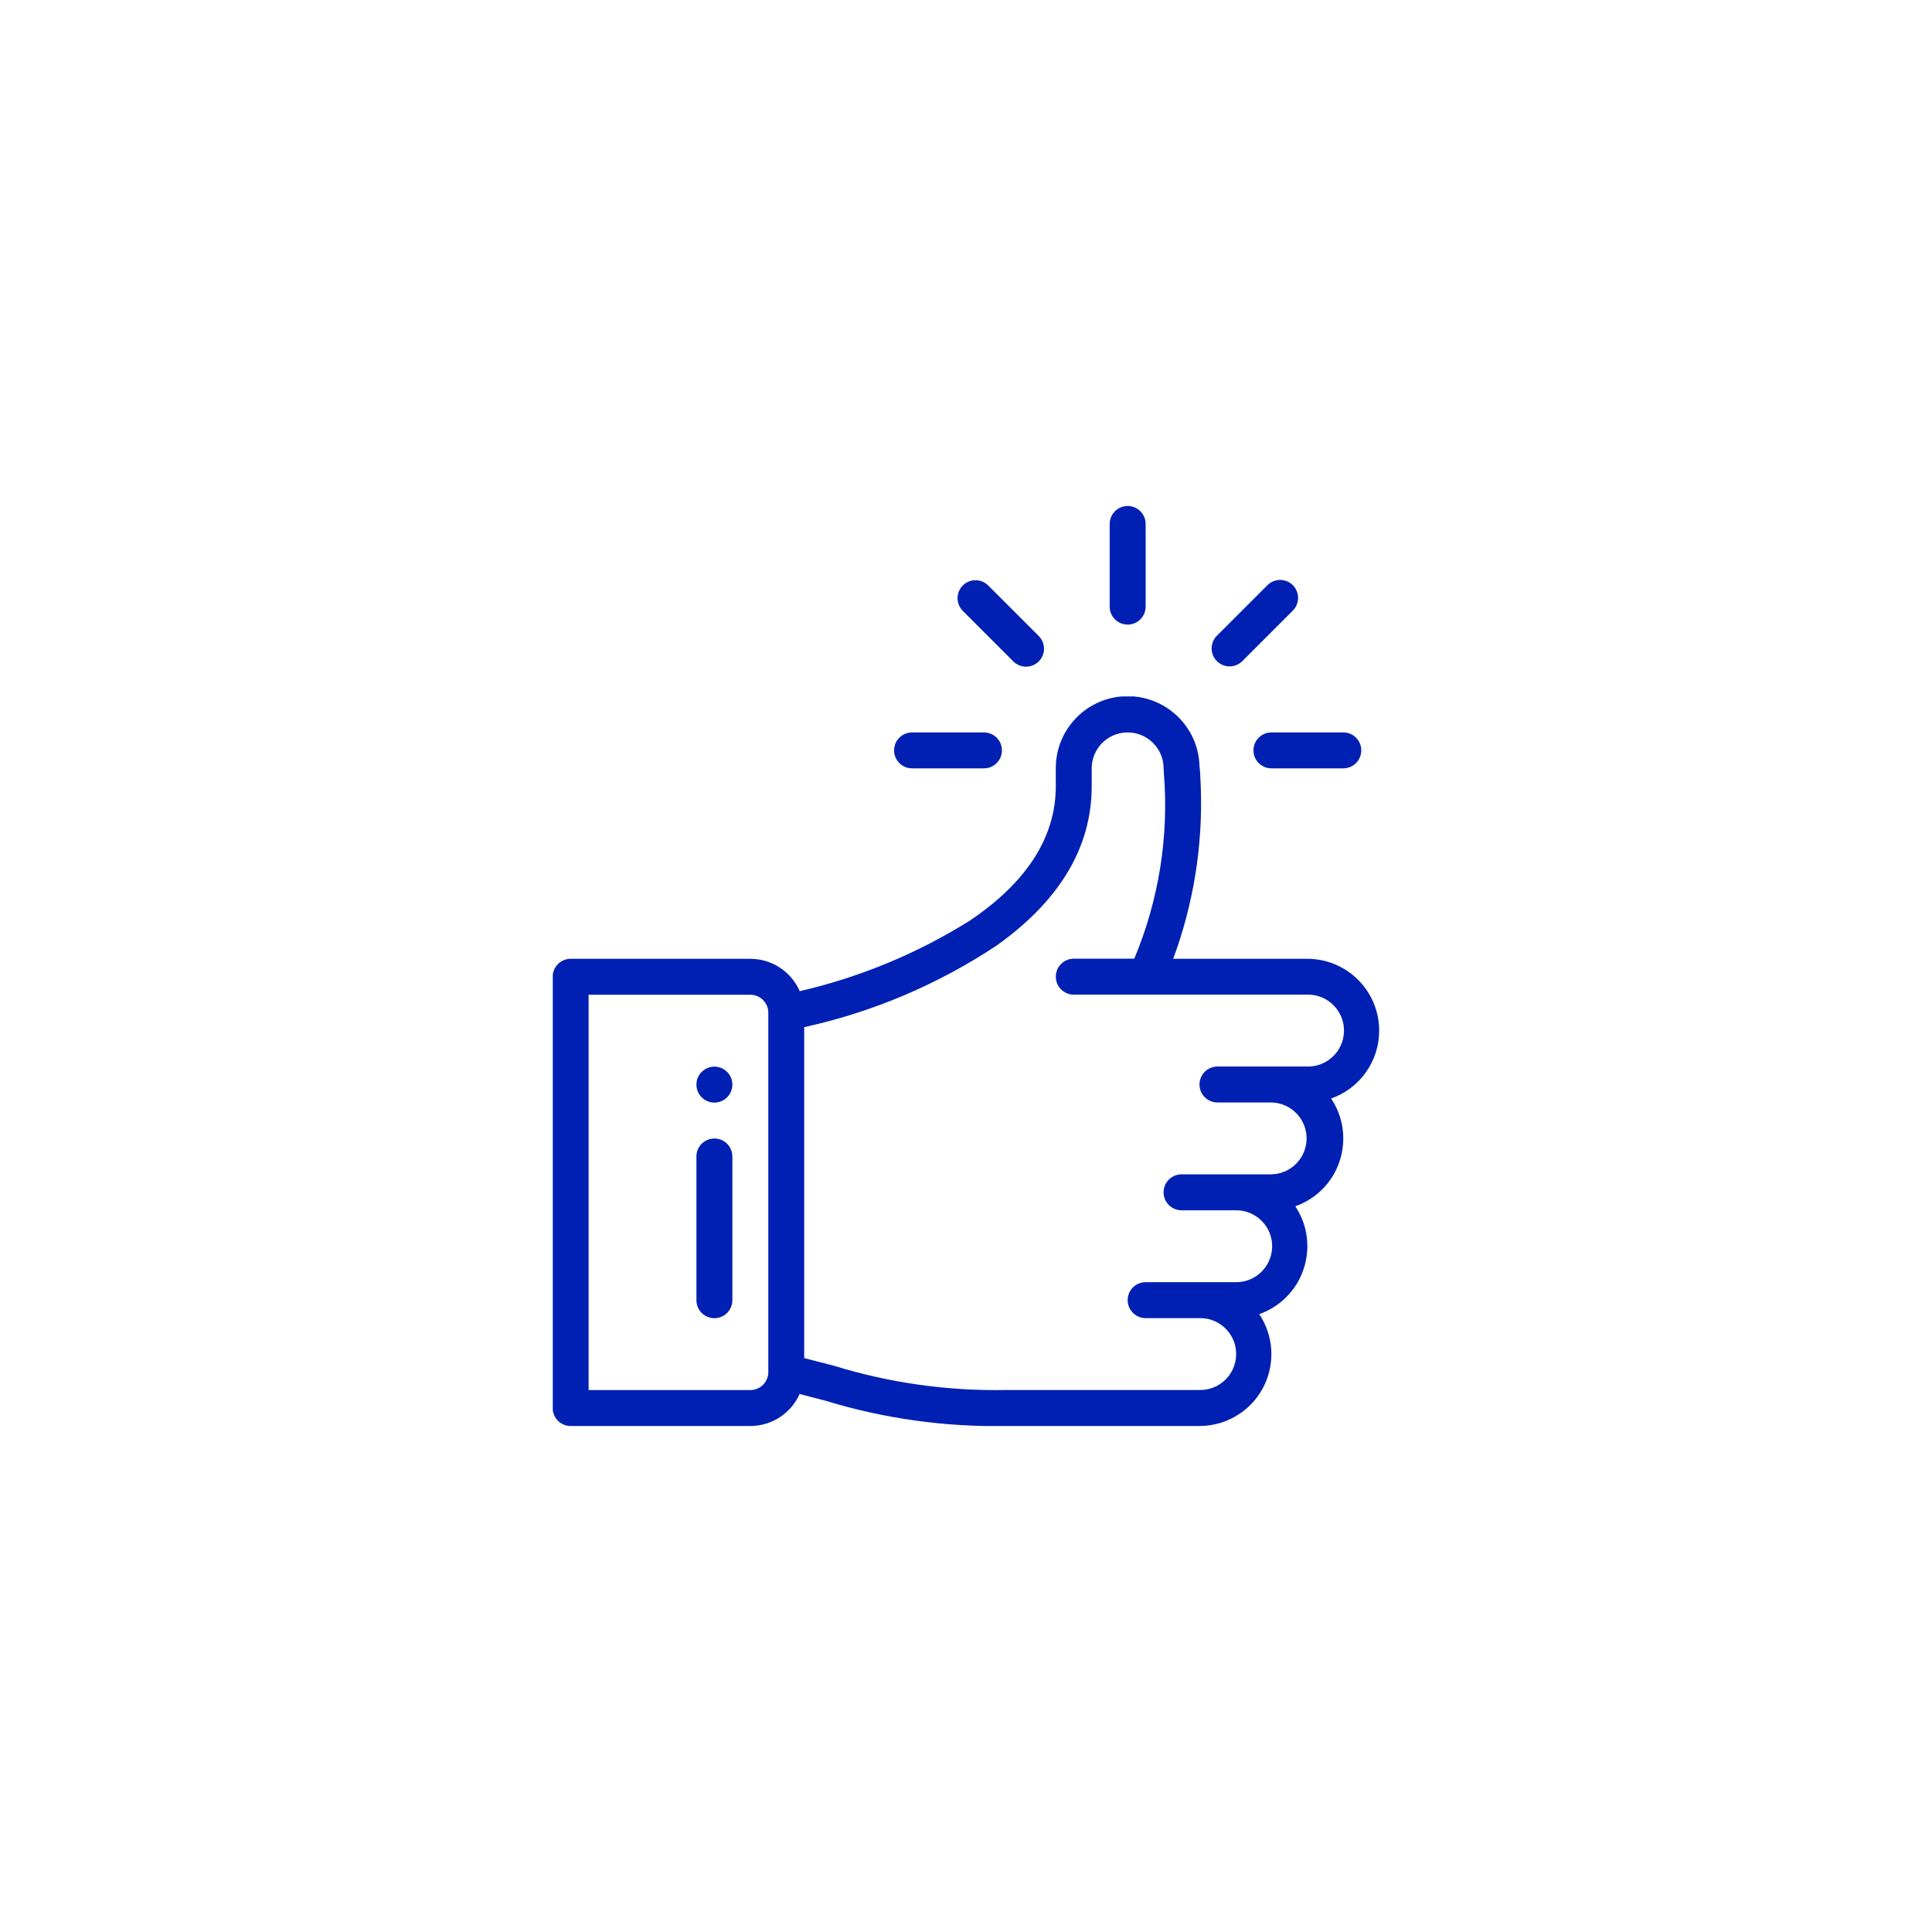 <?xml version="1.0" encoding="utf-8"?>
<!-- Generator: Adobe Illustrator 14.0.0, SVG Export Plug-In . SVG Version: 6.00 Build 43363)  -->
<!DOCTYPE svg PUBLIC "-//W3C//DTD SVG 1.1//EN" "http://www.w3.org/Graphics/SVG/1.1/DTD/svg11.dtd">
<svg version="1.1" id="Warstwa_1" xmlns="http://www.w3.org/2000/svg" xmlns:xlink="http://www.w3.org/1999/xlink" x="0px" y="0px"
	 width="126px" height="126px" viewBox="-36.051 -33 126 126" enable-background="new -36.051 -33 126 126" xml:space="preserve">
<g id="like_1_" transform="translate(-0.007)">
	<path id="Fill_1" fill="#0020B3" d="M38.672,6.563V1.172C38.672,0.525,38.147,0,37.5,0c-0.647,0-1.173,0.525-1.173,1.172v5.391
		c0,0.647,0.525,1.172,1.173,1.172C38.147,7.735,38.672,7.21,38.672,6.563"/>
	<g id="Group_5" transform="translate(0 12.422)">
		<path id="Clip_3-2" fill="none" d="M0.007,0h53.899v47.578H0.007V0z"/>
		<g>
			<defs>
				<rect id="SVGID_1_" x="0.007" y="0" width="53.899" height="47.578"/>
			</defs>
			<clipPath id="SVGID_2_">
				<use xlink:href="#SVGID_1_"  overflow="visible"/>
			</clipPath>
			<g id="Group_5-2" clip-path="url(#SVGID_2_)">
				<path id="Fill_2" fill="#0020B3" d="M10.547,24.141c-0.647,0-1.172,0.525-1.172,1.172c0,0.648,0.524,1.173,1.172,1.173
					s1.172-0.524,1.172-1.173C11.719,24.666,11.195,24.141,10.547,24.141"/>
				<path id="Fill_4" fill="#0020B3" d="M42.188,47.579h-12.6c-4.006,0.074-7.997-0.485-11.827-1.658
					c-0.515-0.134-1.066-0.276-1.656-0.429c-0.565,1.268-1.823,2.084-3.211,2.087H1.172C0.525,47.578,0,47.053,0,46.406V18.281
					c0-0.647,0.524-1.171,1.172-1.172h11.719c1.398,0.001,2.663,0.83,3.222,2.111c3.908-0.903,7.64-2.448,11.043-4.57
					c3.753-2.509,5.656-5.467,5.656-8.791V4.687c-0.01-2.588,2.08-4.695,4.669-4.705c2.559-0.01,4.652,2.034,4.704,4.592
					c0.037,0.262,0.063,0.677,0.083,1.347c0.137,3.811-0.475,7.612-1.8,11.187h8.748c2.59,0.002,4.688,2.103,4.686,4.693
					c-0.001,1.988-1.258,3.761-3.135,4.42c1.441,2.149,0.867,5.06-1.282,6.501c-0.327,0.22-0.681,0.396-1.053,0.527
					c1.437,2.162,0.849,5.079-1.313,6.516c-0.324,0.216-0.673,0.39-1.04,0.519c1.44,2.15,0.865,5.061-1.285,6.501
					c-0.771,0.517-1.68,0.793-2.608,0.793L42.188,47.579z M37.5,2.344c-1.295,0.001-2.344,1.05-2.346,2.344v1.171
					c0,3.964-2.084,7.456-6.194,10.379c-3.819,2.538-8.076,4.345-12.556,5.328V43.15c0.721,0.183,1.381,0.355,1.944,0.5
					c3.637,1.121,7.43,1.654,11.235,1.58h12.6c1.294,0.026,2.365-1.001,2.392-2.295c0.027-1.295-1.001-2.365-2.295-2.393
					c-0.032,0-0.064,0-0.097,0h-3.512c-0.647,0-1.172-0.524-1.172-1.172s0.524-1.172,1.172-1.172h5.858
					c1.295,0.026,2.365-1.001,2.393-2.295c0.026-1.295-1.001-2.365-2.296-2.393c-0.032,0-0.064,0-0.097,0h-3.515
					c-0.647,0-1.173-0.524-1.173-1.172c0-0.648,0.525-1.173,1.173-1.173l0,0h5.859c1.294-0.026,2.321-1.098,2.295-2.392
					c-0.026-1.257-1.039-2.27-2.295-2.295h-3.517c-0.647,0-1.172-0.524-1.172-1.172c-0.001-0.647,0.523-1.172,1.171-1.172h0.001
					h5.859c1.294,0.026,2.365-1.002,2.392-2.296c0.027-1.294-1.001-2.365-2.295-2.392c-0.032-0.001-0.064-0.001-0.097,0H33.984
					c-0.647,0-1.172-0.525-1.171-1.173c0-0.646,0.524-1.171,1.171-1.171h3.946c1.607-3.834,2.269-7.999,1.927-12.142
					c-0.008-0.138-0.013-0.229-0.013-0.275C39.84,3.395,38.793,2.348,37.5,2.344z M2.344,19.454v25.78h10.547
					c0.647-0.001,1.172-0.525,1.172-1.172V20.625c0-0.646-0.524-1.172-1.172-1.172L2.344,19.454z"/>
			</g>
		</g>
	</g>
	<path id="Fill_6" fill="#0020B3" d="M10.547,41.25c-0.647,0-1.172,0.525-1.172,1.172v9.375c0,0.647,0.524,1.172,1.172,1.172
		s1.172-0.524,1.172-1.172v-9.375C11.719,41.775,11.195,41.25,10.547,41.25"/>
	<path id="Fill_7" fill="#0020B3" d="M22.266,15.938c0,0.647,0.524,1.172,1.172,1.172h4.688c0.646,0,1.172-0.524,1.172-1.172
		s-0.525-1.172-1.172-1.172h-4.688C22.79,14.766,22.266,15.291,22.266,15.938"/>
	<path id="Fill_8" fill="#0020B3" d="M45.703,15.938c0,0.647,0.525,1.172,1.173,1.172h4.687c0.647,0,1.172-0.524,1.172-1.172
		s-0.524-1.172-1.172-1.172h-4.687C46.228,14.766,45.703,15.291,45.703,15.938"/>
	<path id="Fill_9" fill="#0020B3" d="M46.614,5.165L43.3,8.479c-0.447,0.468-0.43,1.21,0.039,1.657c0.452,0.432,1.165,0.432,1.618,0
		l3.314-3.314c0.458-0.458,0.457-1.2,0-1.658C47.814,4.707,47.072,4.707,46.614,5.165"/>
	<path id="Fill_10" fill="#0020B3" d="M31.7,10.136c0.458-0.458,0.458-1.2,0-1.657l-3.314-3.314
		c-0.469-0.447-1.21-0.429-1.657,0.039c-0.432,0.453-0.432,1.165,0,1.618l3.314,3.314C30.499,10.593,31.242,10.593,31.7,10.136"/>
</g>
</svg>
